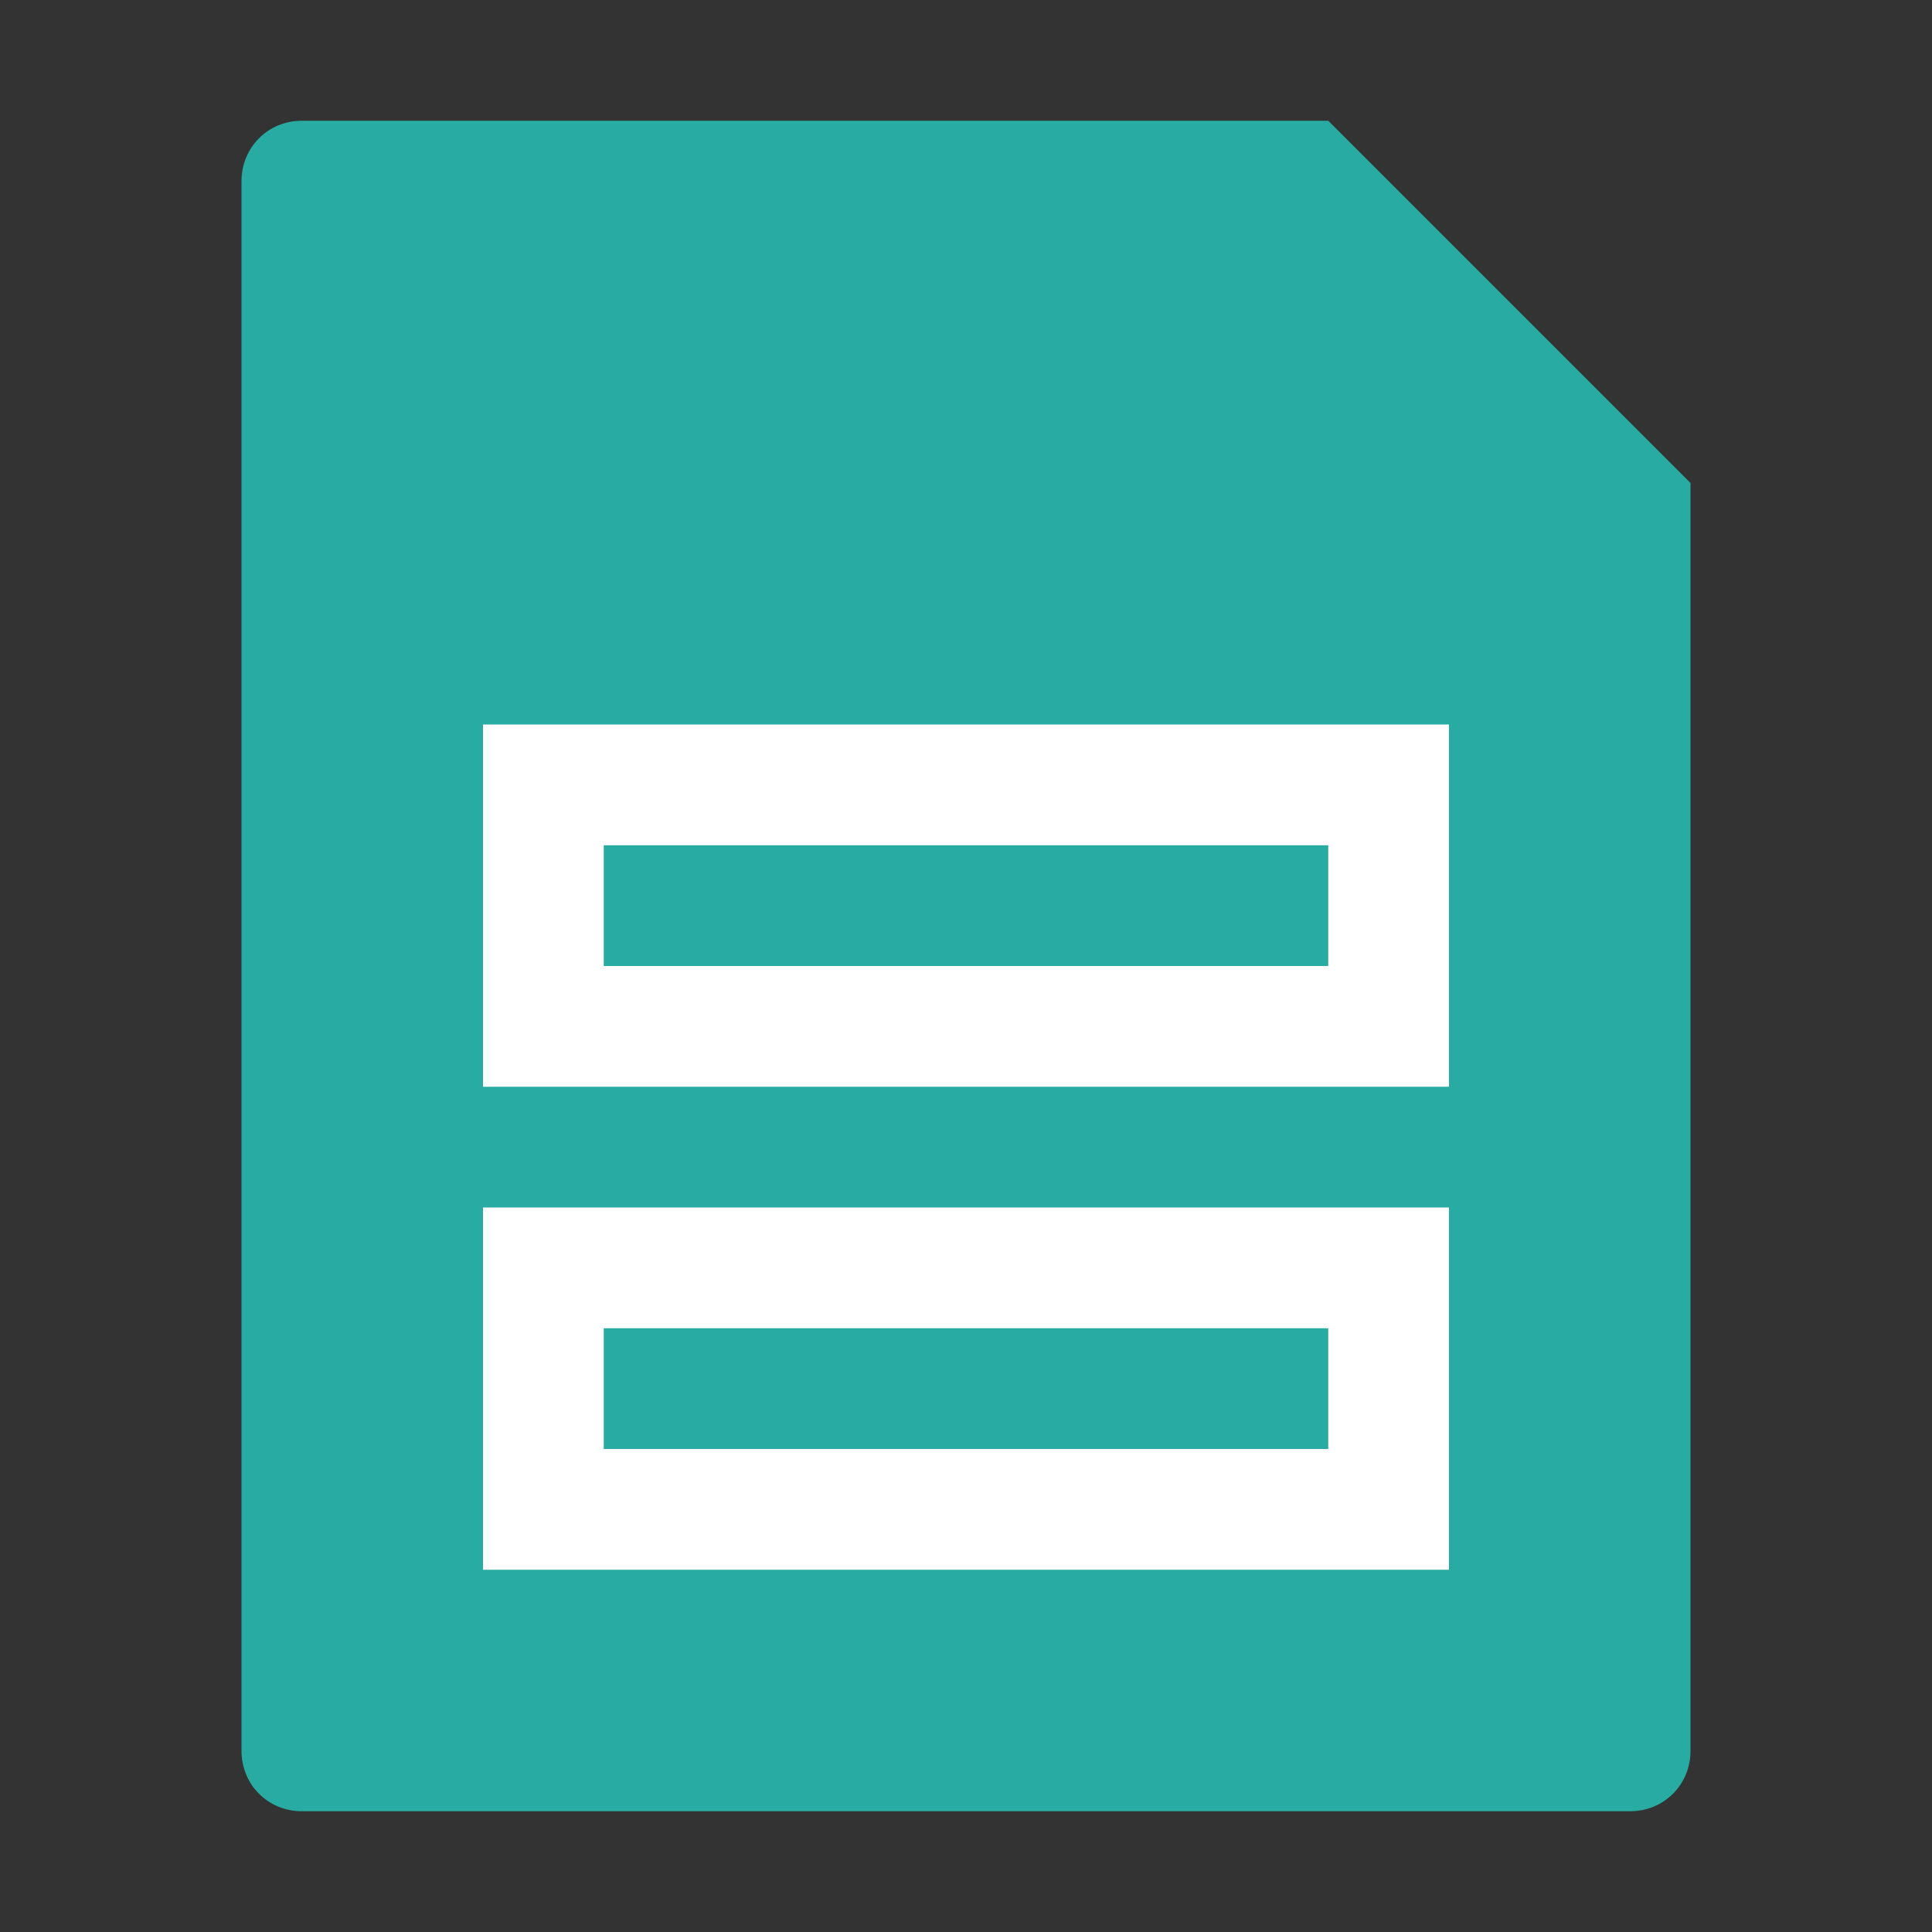 <svg width="16" height="16" viewBox="0 0 16 16" xmlns="http://www.w3.org/2000/svg"><rect x="0" y="0" width="16" height="16" fill="#333333" stroke="none"/><path d="M2.5 1C2.22 1 2 1.22 2 1.5V14.5C2 14.78 2.22 15 2.5 15H13.5C13.78 15 14 14.78 14 14.5V4L11 1H2.5Z" fill="#27ABA3"/><path d="M12 6H4V9H12V6ZM11 7H5V8H11V7Z" clip-rule="evenodd" fill="#fff" fill-rule="evenodd"/><path d="m12 10h-8v3h8v-3zm-1 1h-6v1h6v-1z" clip-rule="evenodd" fill="#fff" fill-rule="evenodd"/></svg>
